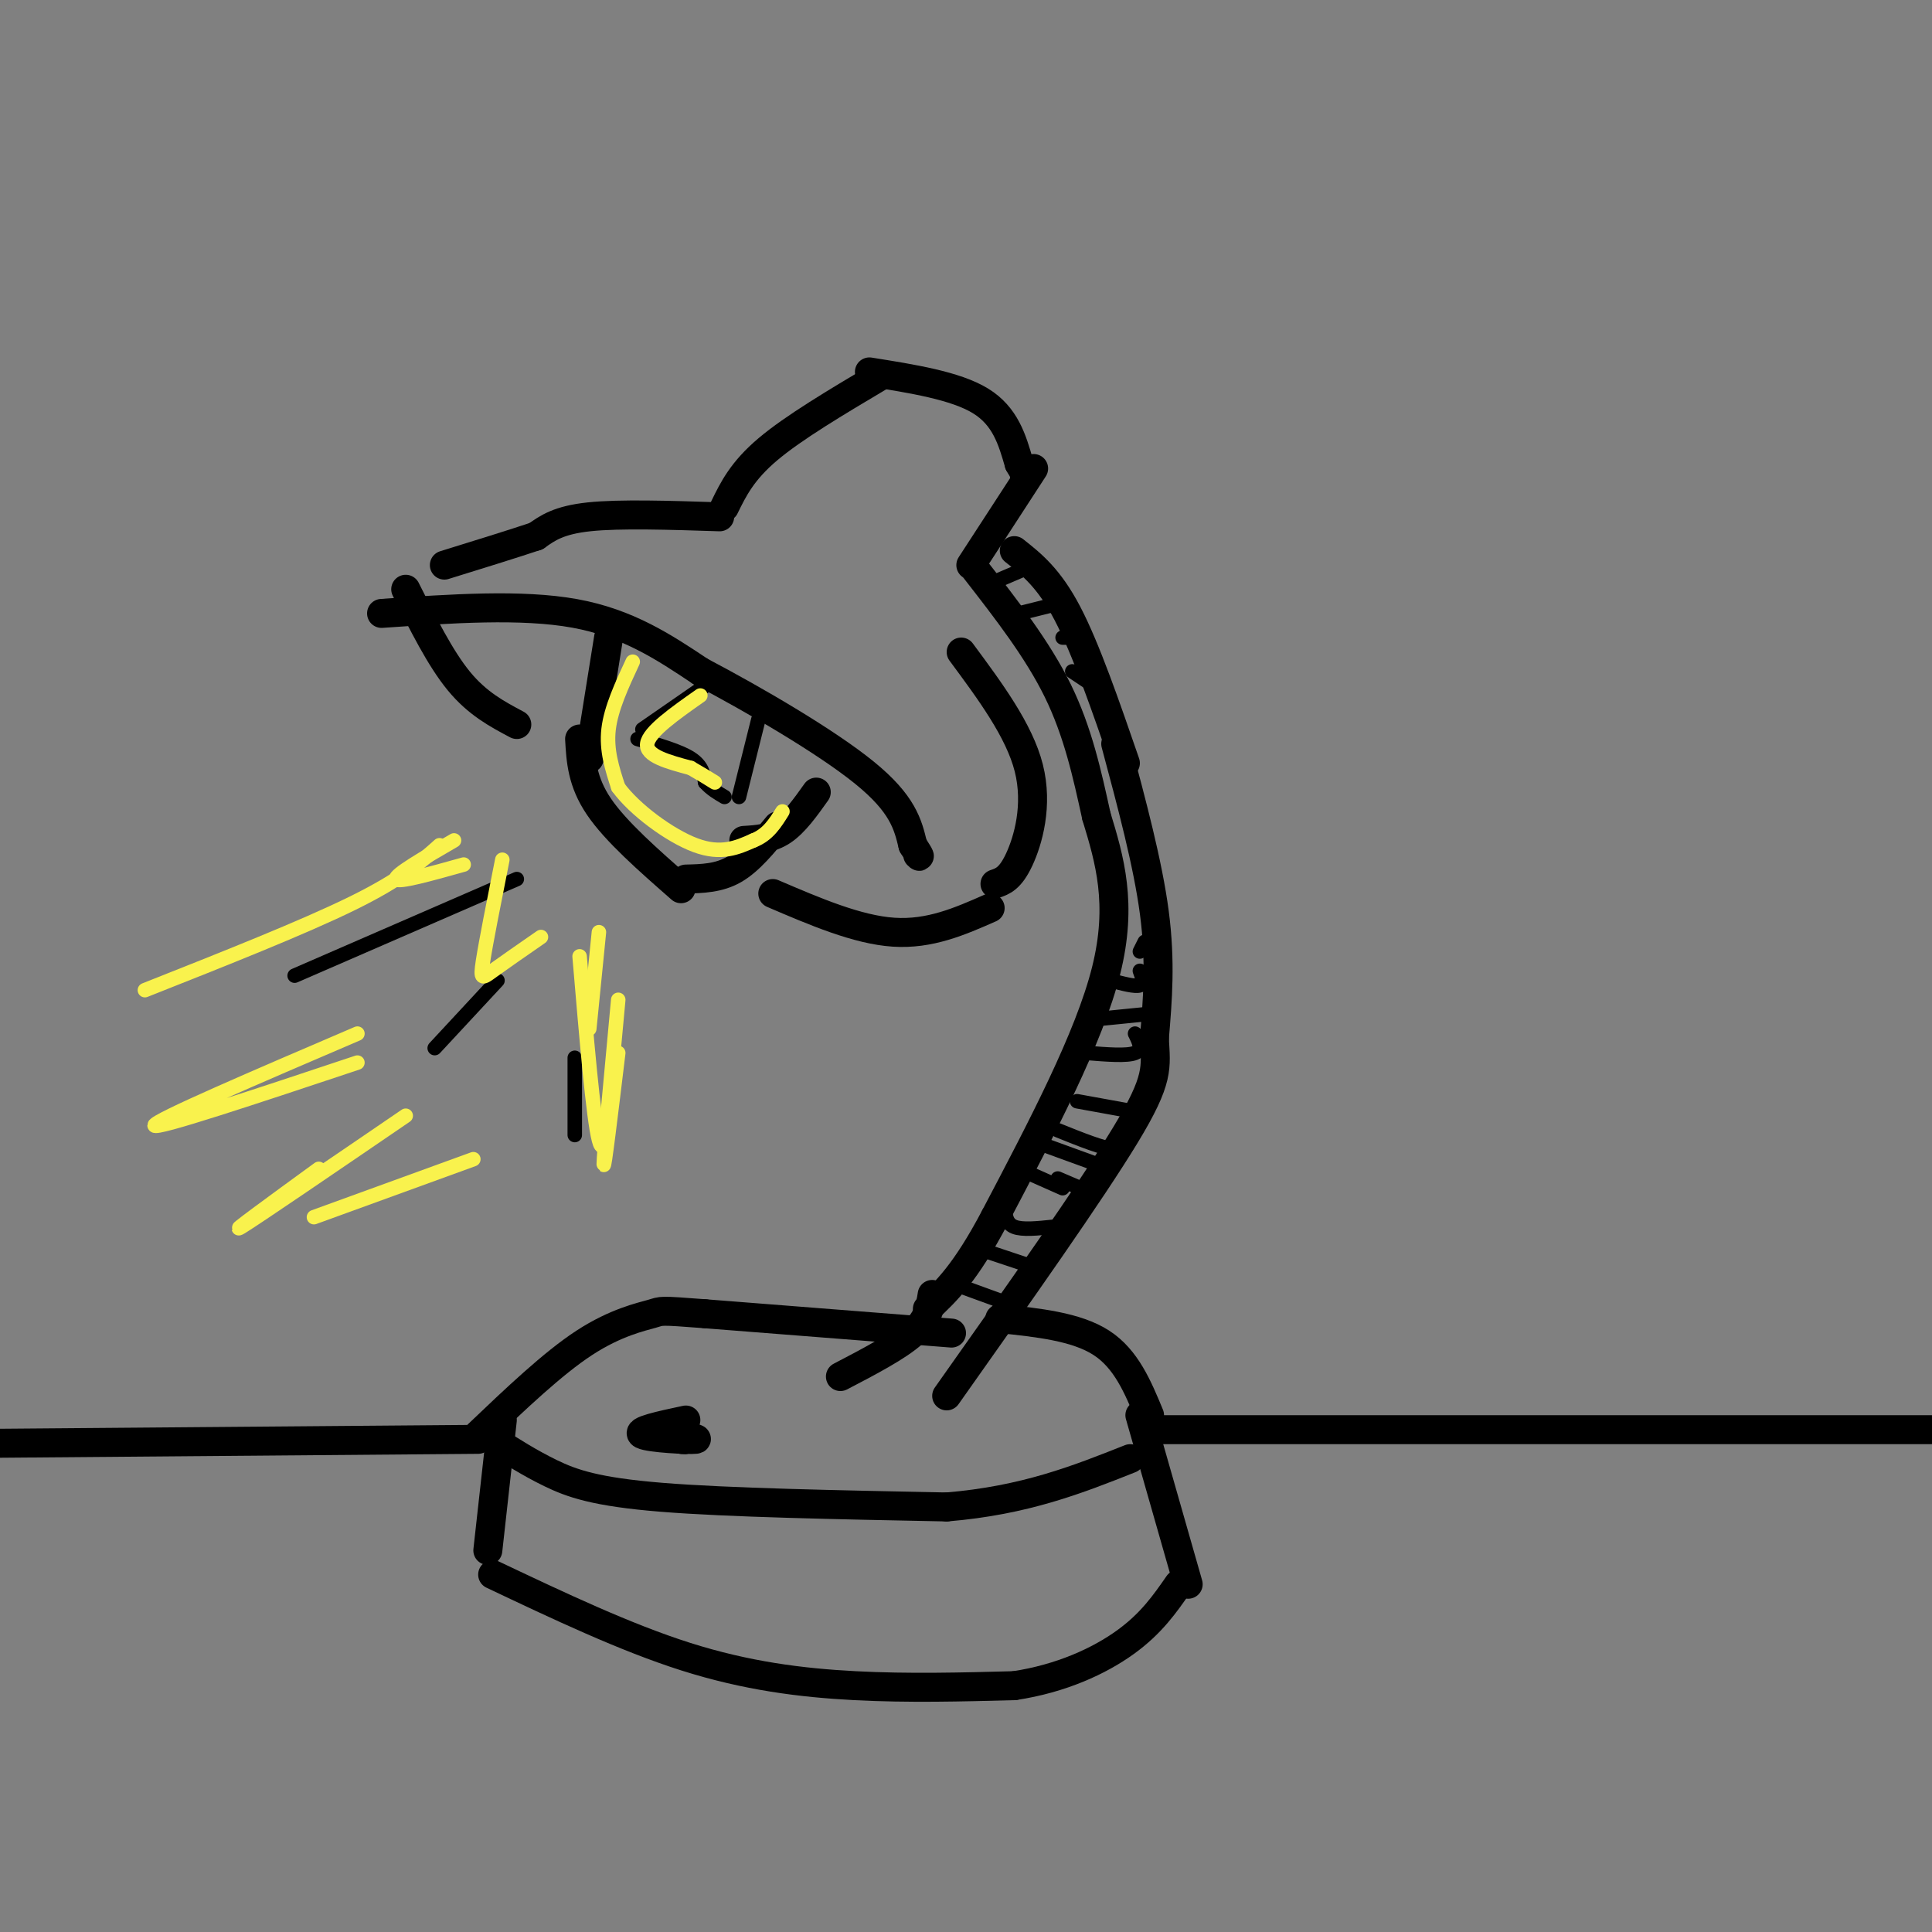 <svg viewBox='0 0 400 400' version='1.1' xmlns='http://www.w3.org/2000/svg' xmlns:xlink='http://www.w3.org/1999/xlink'><rect x="0" y="0" width="400" height="400" fill="#808080" stroke="none"/><g fill='none' stroke='rgb(0,0,0)' stroke-width='6' stroke-linecap='round' stroke-linejoin='round'><path d='M150,105c1.833,-3.750 3.667,-7.500 9,-12c5.333,-4.500 14.167,-9.750 23,-15'/><path d='M180,77c8.917,1.417 17.833,2.833 23,6c5.167,3.167 6.583,8.083 8,13'/><path d='M211,96c1.500,2.500 1.250,2.250 1,2'/><path d='M214,97c0.000,0.000 -13.000,20.000 -13,20'/><path d='M149,107c-10.333,-0.333 -20.667,-0.667 -27,0c-6.333,0.667 -8.667,2.333 -11,4'/><path d='M111,111c-5.000,1.667 -12.000,3.833 -19,6'/><path d='M79,127c14.500,-1.000 29.000,-2.000 40,0c11.000,2.000 18.500,7.000 26,12'/><path d='M145,139c11.156,5.867 26.044,14.533 34,21c7.956,6.467 8.978,10.733 10,15'/><path d='M189,175c1.833,2.833 1.417,2.417 1,2'/><path d='M206,183c1.578,-0.533 3.156,-1.067 5,-5c1.844,-3.933 3.956,-11.267 2,-19c-1.956,-7.733 -7.978,-15.867 -14,-24'/><path d='M84,122c3.583,7.167 7.167,14.333 11,19c3.833,4.667 7.917,6.833 12,9'/><path d='M205,188c-6.250,2.750 -12.500,5.500 -20,5c-7.500,-0.500 -16.250,-4.250 -25,-8'/><path d='M126,132c0.000,0.000 -4.000,25.000 -4,25'/><path d='M120,153c0.250,4.417 0.500,8.833 4,14c3.500,5.167 10.250,11.083 17,17'/><path d='M142,182c3.417,-0.083 6.833,-0.167 10,-2c3.167,-1.833 6.083,-5.417 9,-9'/><path d='M154,174c2.750,-0.167 5.500,-0.333 8,-2c2.500,-1.667 4.750,-4.833 7,-8'/><path d='M210,114c3.583,2.833 7.167,5.667 11,13c3.833,7.333 7.917,19.167 12,31'/><path d='M202,118c6.417,8.250 12.833,16.500 17,25c4.167,8.500 6.083,17.250 8,26'/><path d='M227,169c2.711,8.889 5.489,18.111 2,32c-3.489,13.889 -13.244,32.444 -23,51'/><path d='M206,252c-6.167,11.667 -10.083,15.333 -14,19'/><path d='M231,154c3.333,12.417 6.667,24.833 8,35c1.333,10.167 0.667,18.083 0,26'/><path d='M239,215c0.311,6.089 1.089,8.311 -6,20c-7.089,11.689 -22.044,32.844 -37,54'/><path d='M193,268c-0.417,2.583 -0.833,5.167 -4,8c-3.167,2.833 -9.083,5.917 -15,9'/><path d='M197,276c0.000,0.000 -51.000,-4.000 -51,-4'/><path d='M146,272c-9.810,-0.750 -8.833,-0.625 -11,0c-2.167,0.625 -7.476,1.750 -14,6c-6.524,4.250 -14.262,11.625 -22,19'/><path d='M102,298c3.822,2.444 7.644,4.889 12,7c4.356,2.111 9.244,3.889 23,5c13.756,1.111 36.378,1.556 59,2'/><path d='M196,312c16.167,-1.333 27.083,-5.667 38,-10'/><path d='M207,273c7.917,0.833 15.833,1.667 21,5c5.167,3.333 7.583,9.167 10,15'/><path d='M104,294c0.000,0.000 -3.000,27.000 -3,27'/><path d='M102,326c13.733,6.511 27.467,13.022 40,17c12.533,3.978 23.867,5.422 35,6c11.133,0.578 22.067,0.289 33,0'/><path d='M210,349c9.756,-1.467 17.644,-5.133 23,-9c5.356,-3.867 8.178,-7.933 11,-12'/><path d='M246,328c0.000,0.000 -10.000,-35.000 -10,-35'/><path d='M142,294c-5.244,1.119 -10.488,2.238 -9,3c1.488,0.762 9.708,1.167 11,1c1.292,-0.167 -4.345,-0.905 -6,-1c-1.655,-0.095 0.673,0.452 3,1'/><path d='M141,298c0.667,0.167 0.833,0.083 1,0'/><path d='M238,296c0.000,0.000 214.000,0.000 214,0'/><path d='M99,298c0.000,0.000 -122.000,1.000 -122,1'/></g>
<g fill='none' stroke='rgb(0,0,0)' stroke-width='3' stroke-linecap='round' stroke-linejoin='round'><path d='M198,266c0.000,0.000 11.000,4.000 11,4'/><path d='M204,259c0.000,0.000 9.000,3.000 9,3'/><path d='M208,250c0.167,1.667 0.333,3.333 2,4c1.667,0.667 4.833,0.333 8,0'/><path d='M211,242c0.000,0.000 9.000,4.000 9,4'/><path d='M219,244c0.000,0.000 7.000,3.000 7,3'/><path d='M216,237c0.000,0.000 11.000,4.000 11,4'/><path d='M219,234c4.750,1.917 9.500,3.833 12,4c2.500,0.167 2.750,-1.417 3,-3'/><path d='M223,228c0.000,0.000 11.000,2.000 11,2'/><path d='M225,218c4.167,0.333 8.333,0.667 10,0c1.667,-0.667 0.833,-2.333 0,-4'/><path d='M227,211c0.000,0.000 10.000,-1.000 10,-1'/><path d='M230,203c2.500,0.667 5.000,1.333 6,1c1.000,-0.333 0.500,-1.667 0,-3'/><path d='M236,197c0.000,0.000 1.000,-2.000 1,-2'/><path d='M146,142c0.000,0.000 -13.000,9.000 -13,9'/><path d='M132,153c4.333,1.250 8.667,2.500 11,4c2.333,1.500 2.667,3.250 3,5'/><path d='M146,162c1.167,1.333 2.583,2.167 4,3'/><path d='M153,165c0.000,0.000 4.000,-16.000 4,-16'/><path d='M207,120c0.000,0.000 7.000,-3.000 7,-3'/><path d='M211,127c0.000,0.000 8.000,-2.000 8,-2'/><path d='M220,132c0.000,0.000 4.000,0.000 4,0'/><path d='M222,139c0.000,0.000 3.000,2.000 3,2'/><path d='M107,182c0.000,0.000 -46.000,20.000 -46,20'/><path d='M103,203c0.000,0.000 -13.000,14.000 -13,14'/><path d='M119,219c0.000,0.000 0.000,16.000 0,16'/></g>
<g fill='none' stroke='rgb(249,242,77)' stroke-width='3' stroke-linecap='round' stroke-linejoin='round'><path d='M131,137c-2.250,4.833 -4.500,9.667 -5,14c-0.500,4.333 0.750,8.167 2,12'/><path d='M128,163c3.333,4.578 10.667,10.022 16,12c5.333,1.978 8.667,0.489 12,-1'/><path d='M156,174c3.000,-1.167 4.500,-3.583 6,-6'/><path d='M145,144c-5.333,3.750 -10.667,7.500 -11,10c-0.333,2.500 4.333,3.750 9,5'/><path d='M143,159c2.333,1.333 3.667,2.167 5,3'/><path d='M124,193c0.000,0.000 -2.000,20.000 -2,20'/><path d='M128,207c-1.500,16.083 -3.000,32.167 -3,34c0.000,1.833 1.500,-10.583 3,-23'/><path d='M127,225c-0.917,7.750 -1.833,15.500 -3,11c-1.167,-4.500 -2.583,-21.250 -4,-38'/><path d='M112,194c-3.911,2.711 -7.822,5.422 -10,7c-2.178,1.578 -2.622,2.022 -2,-2c0.622,-4.022 2.311,-12.511 4,-21'/><path d='M96,179c-6.833,1.917 -13.667,3.833 -14,3c-0.333,-0.833 5.833,-4.417 12,-8'/><path d='M91,175c-3.917,3.500 -7.833,7.000 -18,12c-10.167,5.000 -26.583,11.500 -43,18'/><path d='M74,214c-21.000,9.000 -42.000,18.000 -42,19c0.000,1.000 21.000,-6.000 42,-13'/><path d='M66,242c-9.500,6.917 -19.000,13.833 -16,12c3.000,-1.833 18.500,-12.417 34,-23'/><path d='M65,252c0.000,0.000 33.000,-12.000 33,-12'/></g>
</svg>